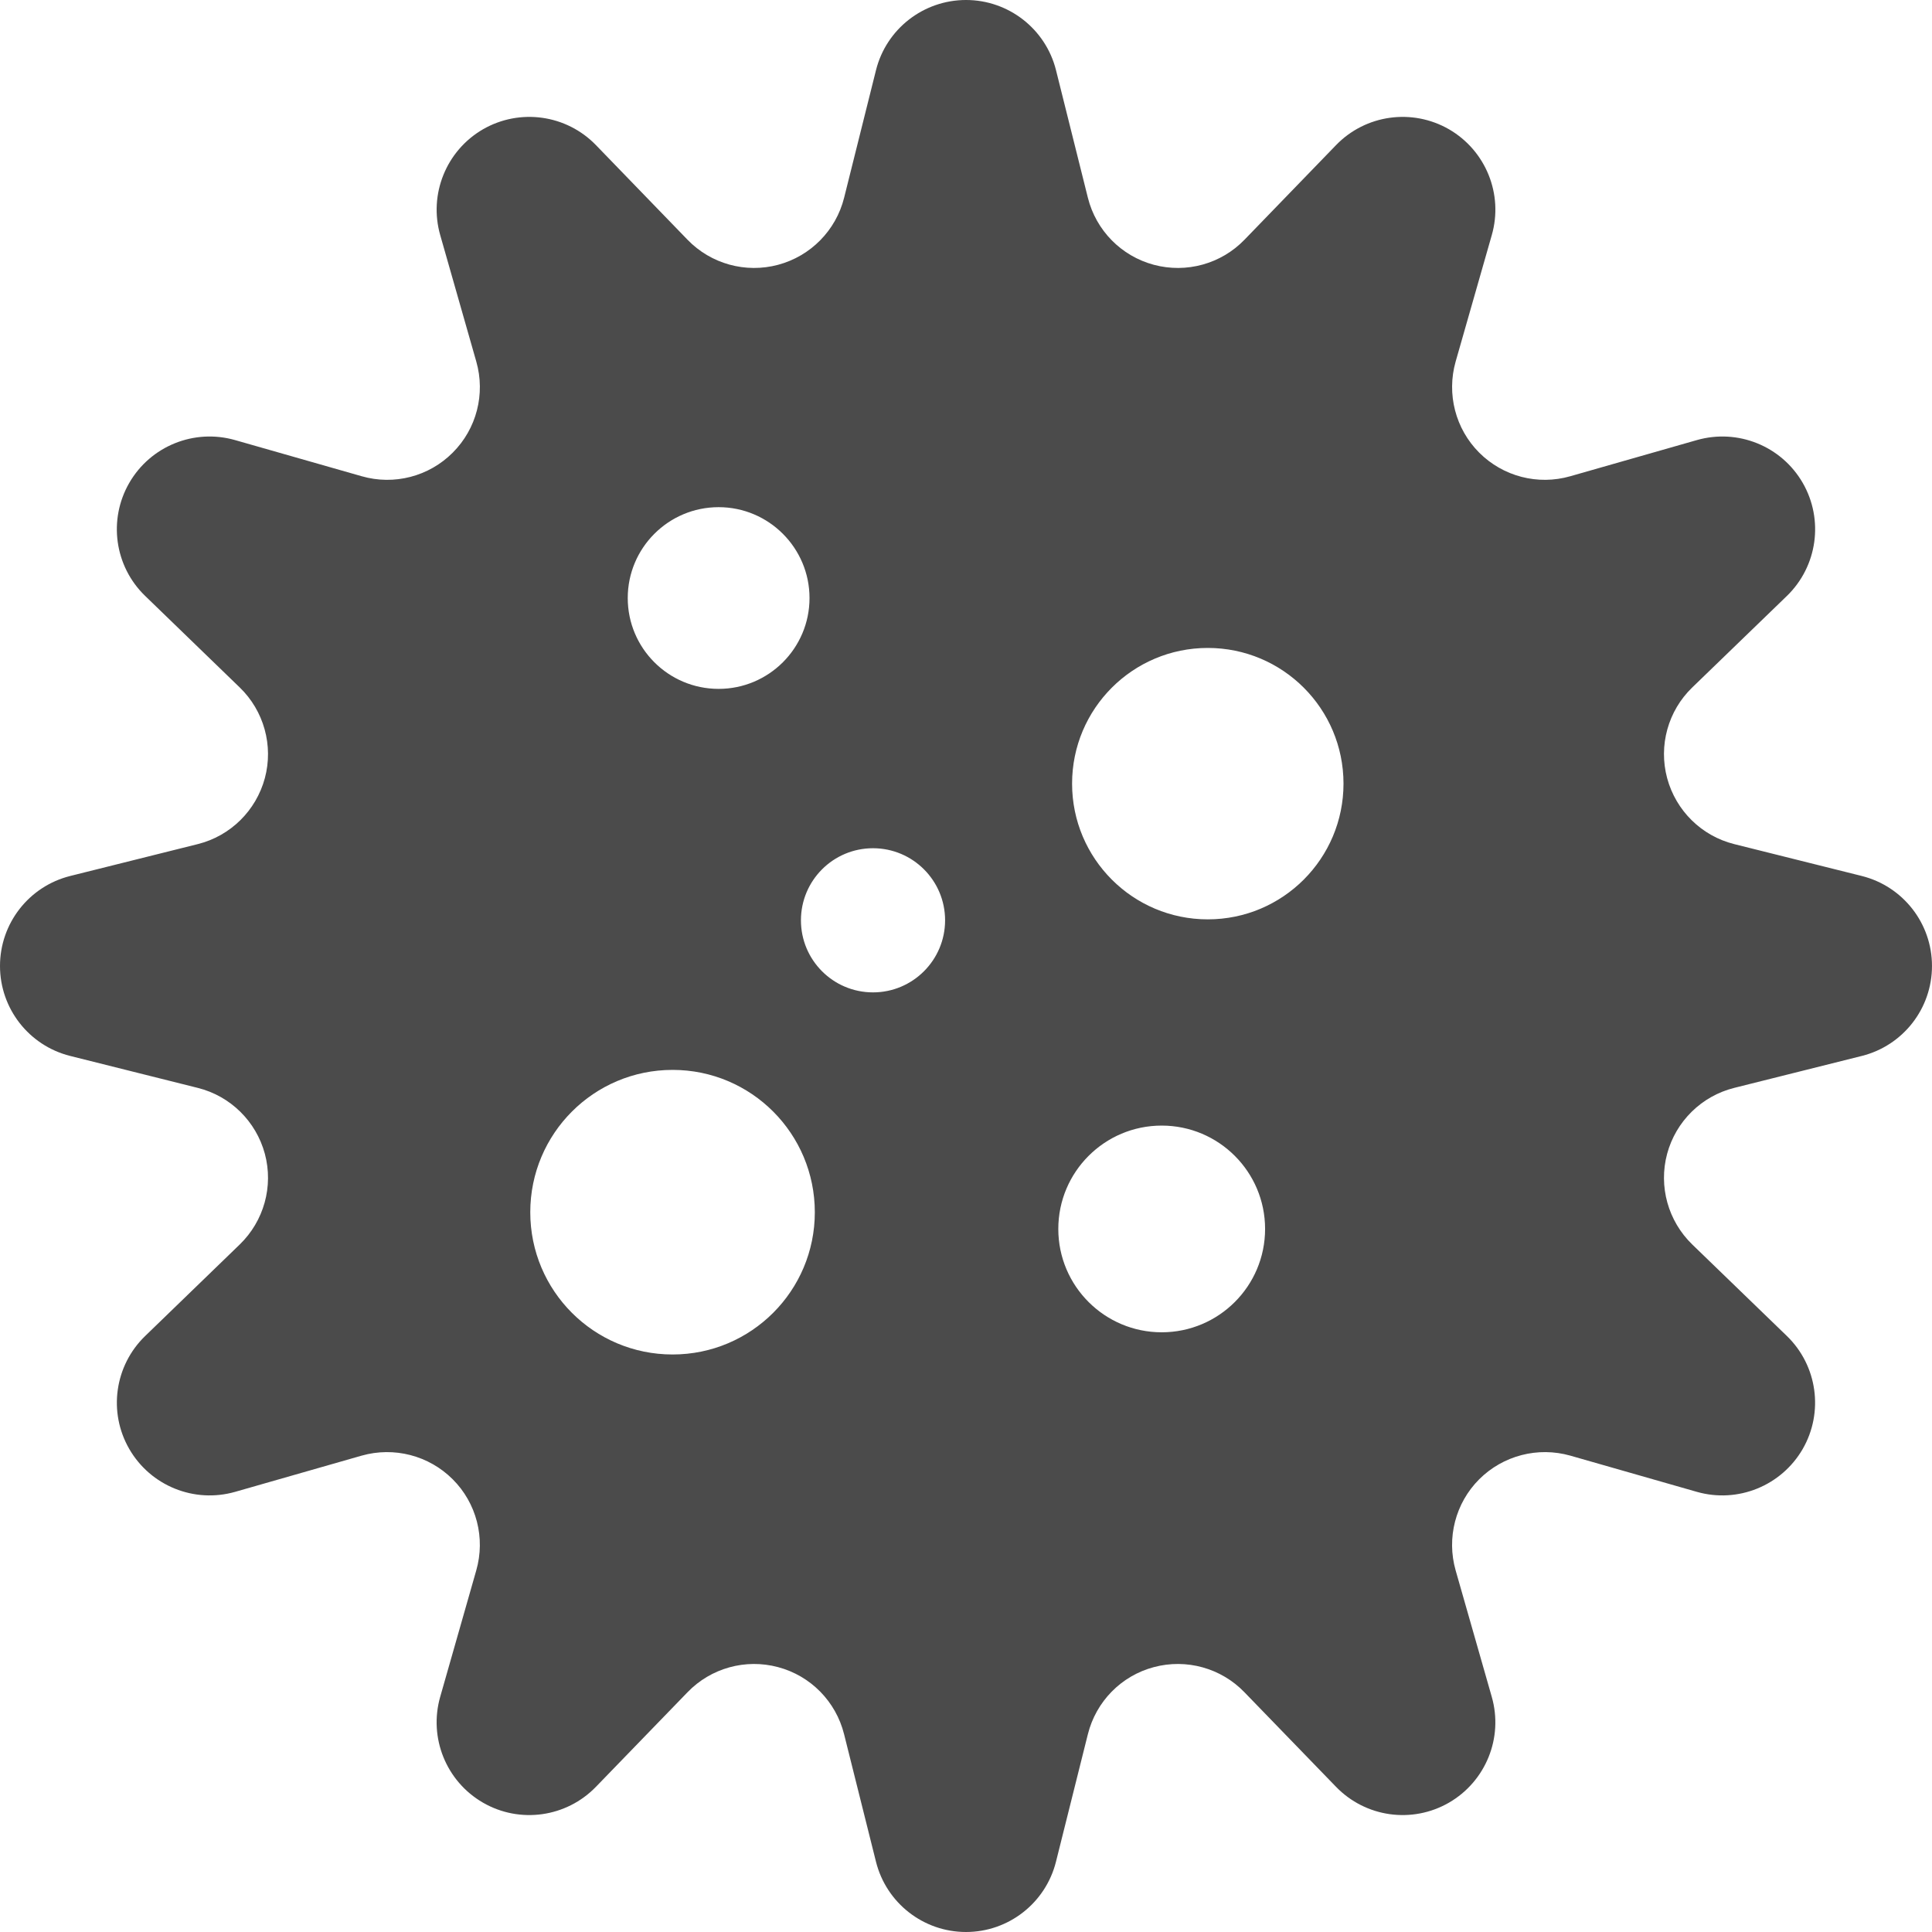 <!--?xml version="1.0" encoding="utf-8"?-->
<!-- Generator: Adobe Illustrator 18.1.1, SVG Export Plug-In . SVG Version: 6.00 Build 0)  -->

<svg version="1.1" id="_x32_" xmlns="http://www.w3.org/2000/svg" xmlns:xlink="http://www.w3.org/1999/xlink" x="0px" y="0px" viewBox="0 0 512 512" style="width: 512px; height: 512px; opacity: 1;" xml:space="preserve">
<style type="text/css">
	.st0{fill:#4B4B4B;}
</style>
<g>
	<path class="st0" d="M493.4,232.146l-33.816-8.449c-8.664-2.167-15.448-8.861-17.776-17.49c-2.31-8.611,0.233-17.83,6.659-24.024
		l25.081-24.256c8.091-7.841,9.827-20.193,4.188-29.967c-5.64-9.757-17.185-14.429-28.052-11.332l-33.529,9.577
		c-8.593,2.471-17.83,0.072-24.149-6.247c-6.301-6.301-8.682-15.538-6.248-24.131l9.577-33.512
		c3.115-10.83-1.575-22.394-11.332-28.051c-9.774-5.621-22.108-3.902-29.949,4.207l-24.256,25.062
		c-6.194,6.408-15.396,8.95-24.024,6.641c-8.628-2.31-15.306-9.112-17.472-17.758l-8.45-33.816
		c-2.739-10.937-12.585-18.6-23.845-18.6c-11.278,0-21.124,7.662-23.862,18.6l-8.45,33.816c-2.166,8.646-8.861,15.449-17.49,17.758
		c-8.611,2.309-17.812-0.233-24.006-6.641l-24.256-25.062c-7.841-8.11-20.193-9.828-29.949-4.207
		c-9.757,5.657-14.428,17.221-11.332,28.051l9.559,33.512c2.453,8.593,0.072,17.83-6.247,24.131
		c-6.301,6.32-15.538,8.718-24.131,6.247l-33.548-9.577c-10.848-3.097-22.394,1.576-28.034,11.332
		c-5.639,9.774-3.92,22.126,4.207,29.967l25.062,24.256c6.408,6.194,8.968,15.413,6.659,24.024
		c-2.327,8.628-9.112,15.323-17.776,17.49L18.6,232.146C7.662,234.886,0,244.713,0,255.991c0,11.278,7.662,21.105,18.6,23.845
		l33.816,8.467c8.664,2.166,15.448,8.861,17.776,17.472c2.31,8.629-0.25,17.812-6.659,24.024L38.47,354.055
		c-8.11,7.841-9.846,20.192-4.207,29.949c5.64,9.757,17.185,14.447,28.052,11.35l33.525-9.595c8.593-2.434,17.83-0.036,24.131,6.266
		c6.318,6.301,8.7,15.556,6.247,24.131l-9.559,33.512c-3.097,10.848,1.574,22.412,11.331,28.051
		c9.756,5.639,22.108,3.903,29.949-4.207l24.256-25.044c6.194-6.427,15.395-8.969,24.006-6.66
		c8.628,2.292,15.324,9.112,17.49,17.777l8.45,33.78c2.739,10.956,12.584,18.635,23.862,18.635c11.26,0,21.106-7.679,23.845-18.635
		l8.45-33.78c2.166-8.664,8.843-15.485,17.472-17.777c8.628-2.309,17.83,0.233,24.024,6.66l24.257,25.044
		c7.84,8.11,20.174,9.846,29.948,4.207c9.757-5.657,14.447-17.203,11.332-28.051l-9.574-33.512
		c-2.439-8.574-0.053-17.83,6.248-24.131c6.319-6.302,15.556-8.7,24.149-6.266l33.529,9.595c10.848,3.097,22.395-1.593,28.052-11.35
		c5.621-9.757,3.903-22.108-4.188-29.949l-25.081-24.257c-6.408-6.212-8.968-15.394-6.659-24.024
		c2.327-8.61,9.112-15.306,17.776-17.472l33.816-8.467c10.937-2.74,18.6-12.567,18.6-23.845
		C512,244.713,504.32,234.886,493.4,232.146z M190.445,134.405c13.288,0,24.086,10.803,24.086,24.086
		c0,13.292-10.799,24.069-24.086,24.069c-13.31,0-24.086-10.777-24.086-24.069C166.358,145.208,177.135,134.405,190.445,134.405z
		 M178.24,358.951c-20.868,0-37.713-16.881-37.713-37.691c0-20.837,16.849-37.727,37.722-37.727
		c20.842,0,37.687,16.89,37.687,37.727C215.936,342.07,199.082,358.951,178.24,358.951z M231.354,262.991
		c-10.562,0-19.096-8.557-19.096-19.101c0-10.544,8.539-19.101,19.101-19.101c10.544,0,19.101,8.557,19.101,19.101
		C250.455,254.434,241.898,262.991,231.354,262.991z M307.86,353.071c-15.122,0-27.398-12.263-27.398-27.38
		c0-15.136,12.276-27.398,27.398-27.398c15.14,0,27.402,12.262,27.402,27.398C335.259,340.808,322.996,353.071,307.86,353.071z
		 M320.078,243.639c-19.871,0-35.964-16.111-35.964-35.964c0-19.87,16.093-35.964,35.964-35.964
		c19.871,0,35.964,16.094,35.964,35.964C356.042,227.528,339.949,243.639,320.078,243.639z"></path>
</g>
</svg>
